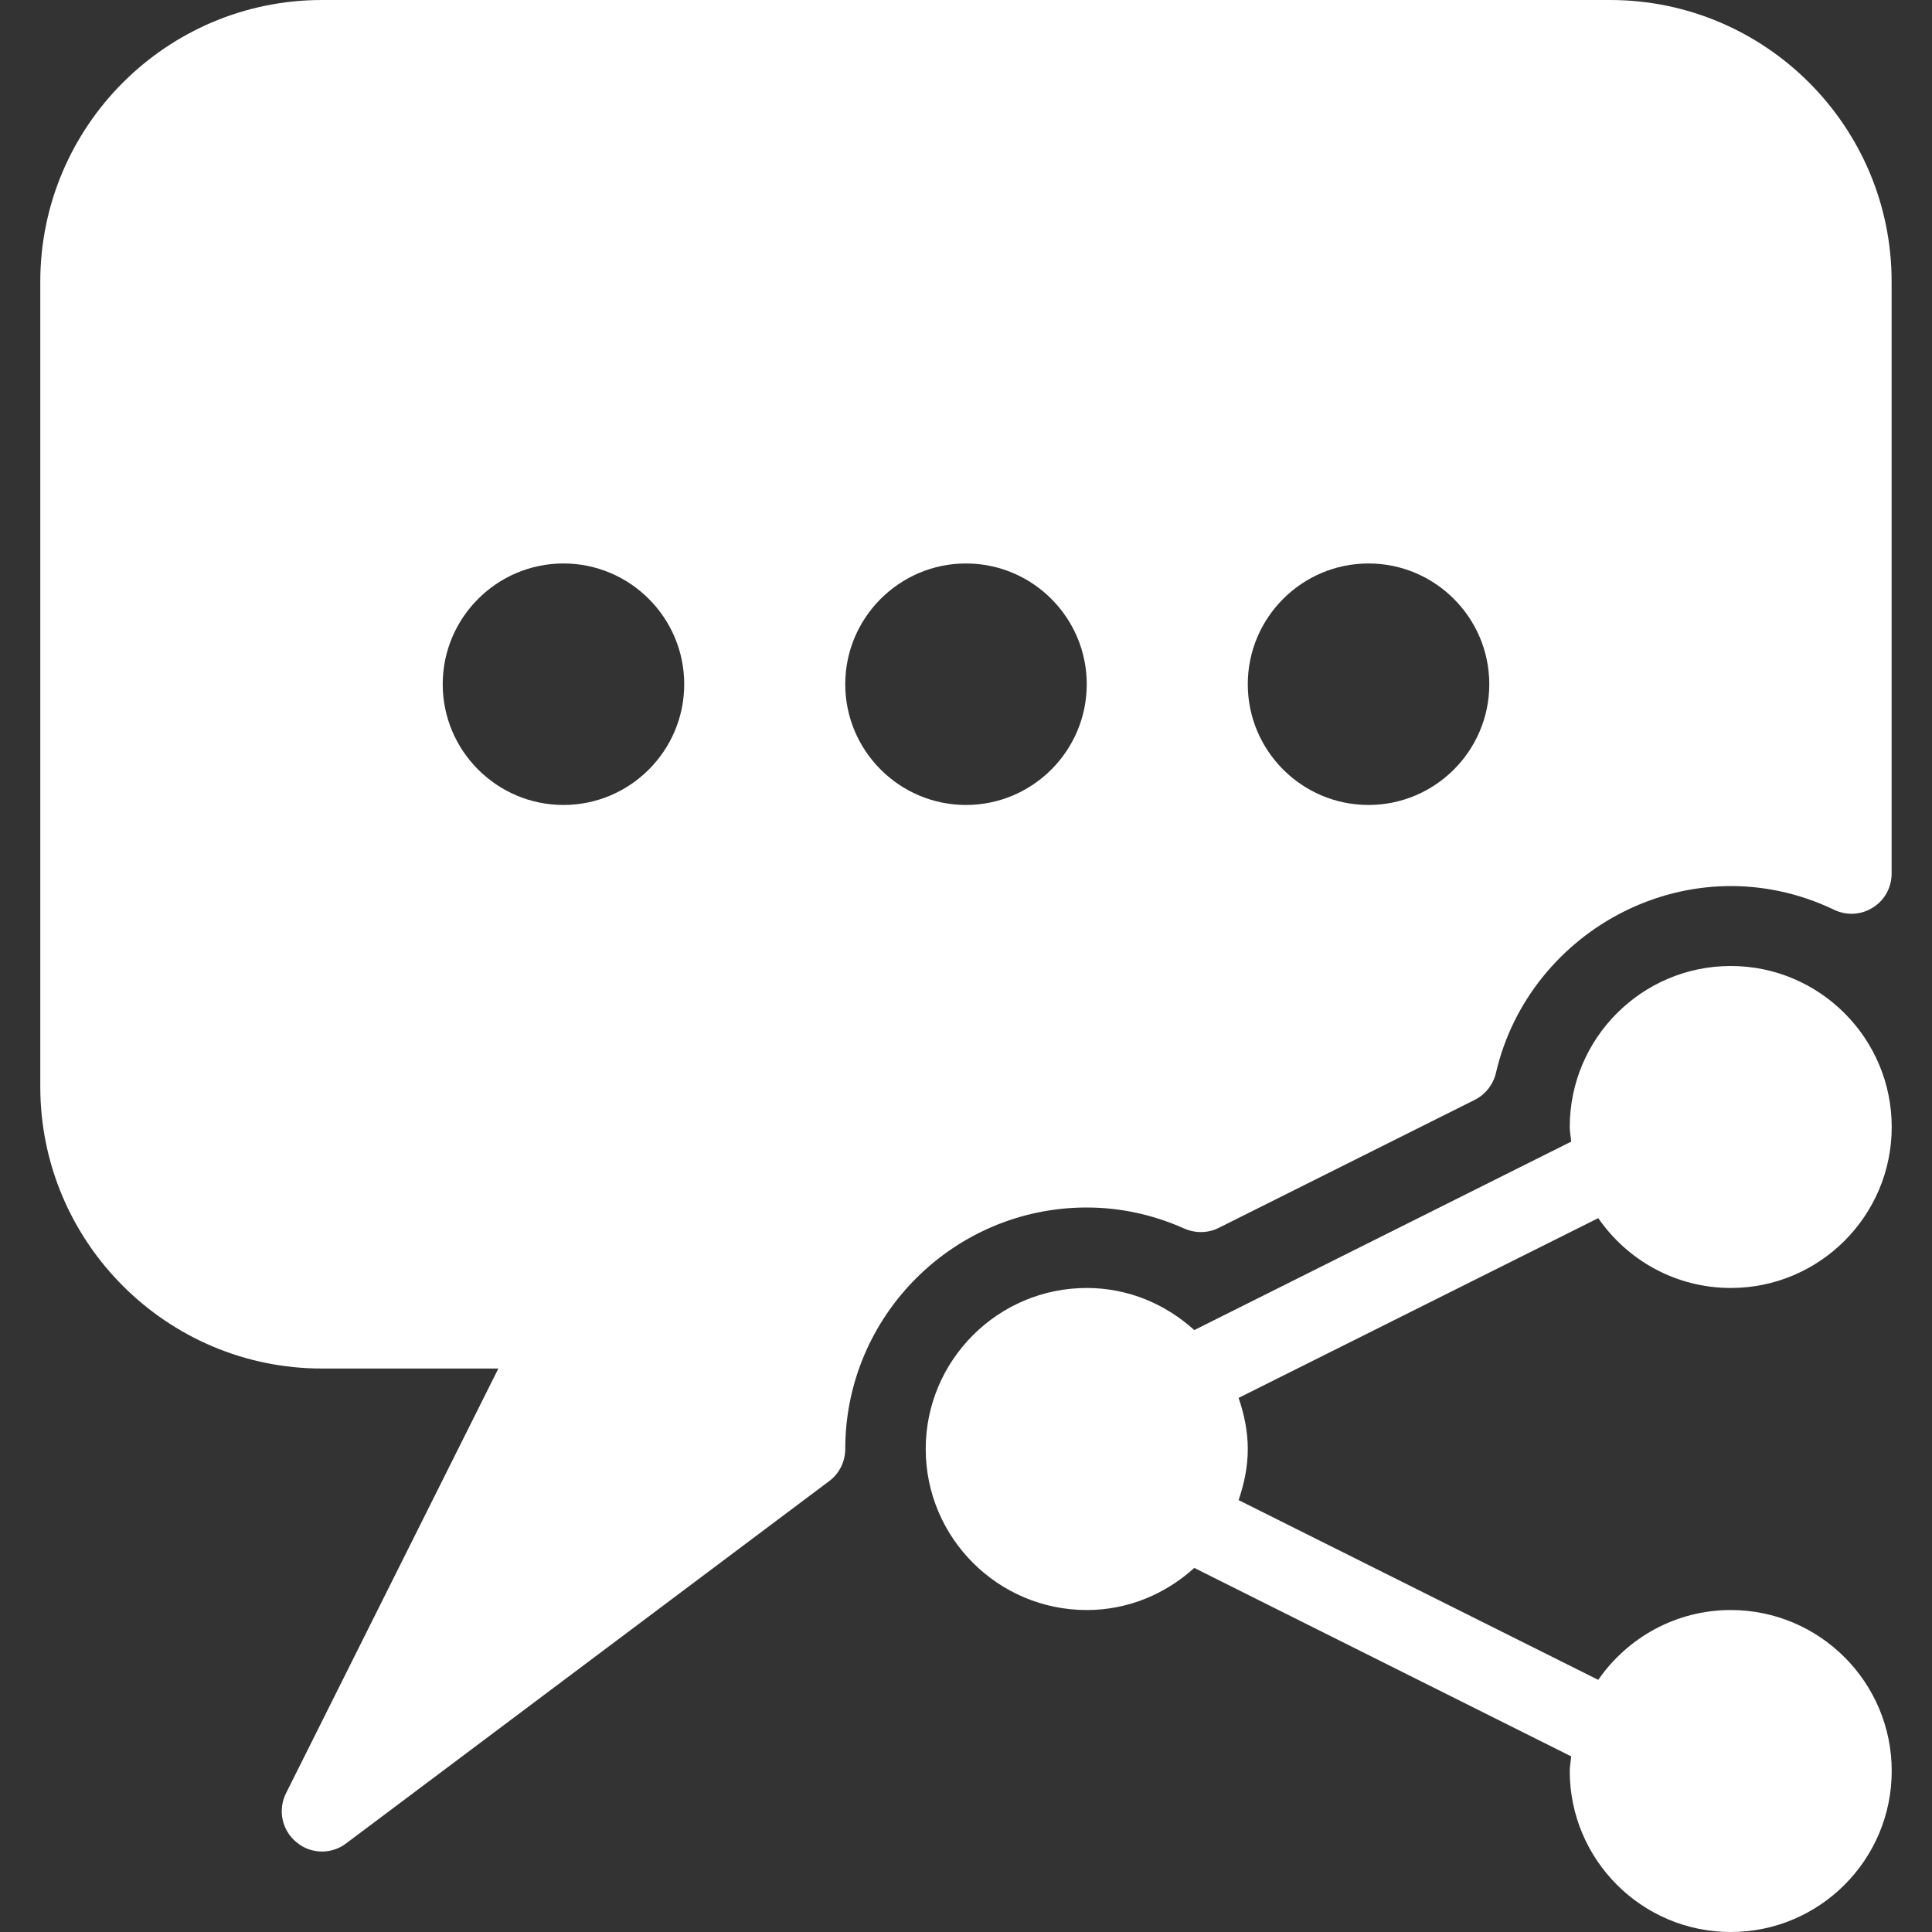 <svg width="20" height="20" viewBox="0 0 20 20" fill="none" xmlns="http://www.w3.org/2000/svg">
    <rect x="0" y="0" width="20" height="20" fill="#333333" stroke="none"/>
    <g clip-path="url(#clip0_1256_6080)">
        <path d="M16.667 0H3.333C1.725 0 0.417 1.308 0.417 2.917V11.25C0.417 12.858 1.725 14.167 3.333 14.167H5.159L2.961 18.563C2.874 18.737 2.918 18.946 3.067 19.069C3.143 19.134 3.238 19.167 3.333 19.167C3.421 19.167 3.509 19.139 3.583 19.083L8.583 15.333C8.688 15.255 8.75 15.131 8.75 15C8.75 13.622 9.872 12.5 11.25 12.5C11.595 12.5 11.935 12.573 12.26 12.718C12.374 12.768 12.505 12.767 12.616 12.711L15.266 11.386C15.377 11.33 15.457 11.228 15.486 11.107C15.831 9.613 17.505 8.71 18.987 9.418C19.115 9.48 19.267 9.472 19.388 9.395C19.51 9.319 19.582 9.186 19.582 9.043V2.917C19.583 1.308 18.275 0 16.667 0ZM5.833 8.333C5.144 8.333 4.583 7.772 4.583 7.083C4.583 6.394 5.144 5.833 5.833 5.833C6.522 5.833 7.083 6.394 7.083 7.083C7.083 7.772 6.522 8.333 5.833 8.333ZM10 8.333C9.311 8.333 8.75 7.772 8.75 7.083C8.75 6.394 9.311 5.833 10 5.833C10.689 5.833 11.25 6.394 11.25 7.083C11.25 7.772 10.689 8.333 10 8.333ZM14.167 8.333C13.477 8.333 12.917 7.772 12.917 7.083C12.917 6.394 13.477 5.833 14.167 5.833C14.856 5.833 15.417 6.394 15.417 7.083C15.417 7.772 14.856 8.333 14.167 8.333Z" fill="white"/>
        <path d="M11.25 16.25C11.94 16.25 12.5 15.69 12.5 15C12.5 14.31 11.94 13.75 11.25 13.75C10.56 13.75 10 14.31 10 15C10 15.69 10.56 16.25 11.25 16.25Z" fill="white"/>
        <path d="M17.917 16.667C17.348 16.667 16.846 16.954 16.545 17.39L12.822 15.529C12.879 15.362 12.917 15.186 12.917 15C12.917 14.814 12.879 14.638 12.822 14.471L16.545 12.61C16.846 13.046 17.348 13.333 17.917 13.333C18.836 13.333 19.583 12.586 19.583 11.667C19.583 10.748 18.836 10 17.917 10C16.997 10 16.25 10.748 16.25 11.667C16.25 11.718 16.261 11.768 16.265 11.818L12.363 13.769C12.068 13.501 11.68 13.333 11.25 13.333C10.331 13.333 9.583 14.081 9.583 15C9.583 15.919 10.331 16.667 11.25 16.667C11.68 16.667 12.068 16.499 12.363 16.231L16.265 18.182C16.261 18.233 16.25 18.282 16.25 18.333C16.25 19.253 16.997 20 17.917 20C18.836 20 19.583 19.253 19.583 18.333C19.583 17.414 18.836 16.667 17.917 16.667ZM11.25 15.833C10.791 15.833 10.417 15.459 10.417 15C10.417 14.541 10.791 14.167 11.25 14.167C11.709 14.167 12.083 14.541 12.083 15C12.083 15.459 11.709 15.833 11.25 15.833Z" fill="white"/>
    </g>
    <defs>
        <clipPath id="clip0_1256_6080">
            <rect width="20" height="20" fill="white"/>
        </clipPath>
    </defs>
</svg>
